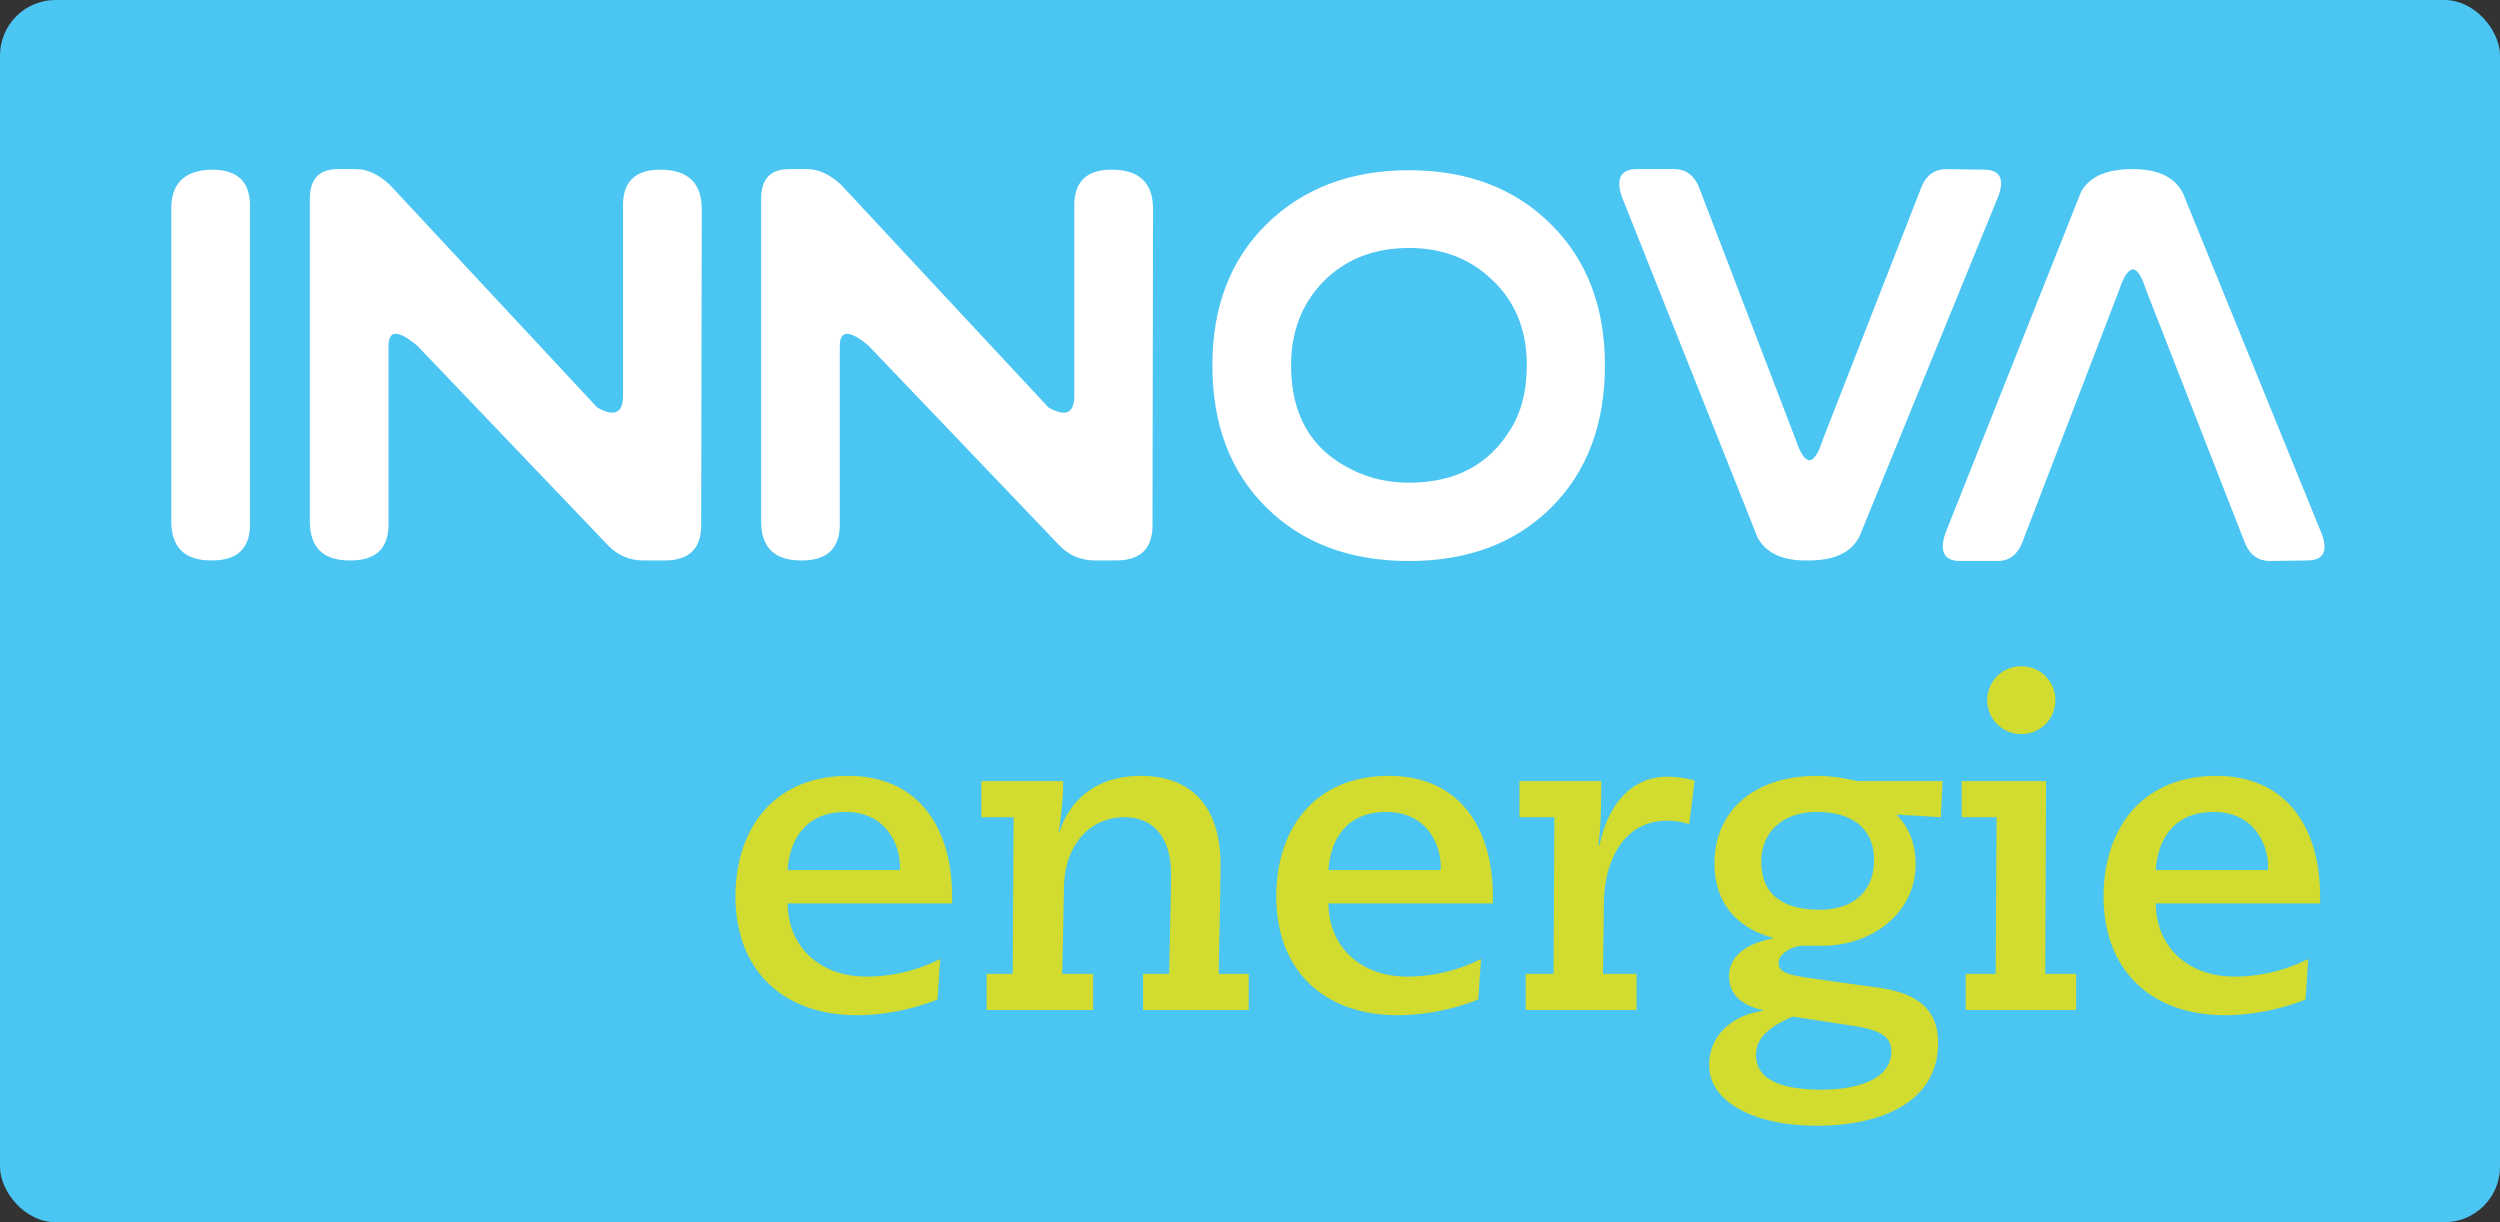 <?xml version="1.0" encoding="UTF-8"?>
<svg xmlns="http://www.w3.org/2000/svg" width="180" height="88">
  <rect width="100%" height="100%" fill="#333333" stroke="none"/>
  <g fill="none" fill-rule="evenodd">
    <rect fill="#4BC5F2" width="180" height="88" rx="4"></rect>
    <g fill-rule="nonzero">
      <path d="M154.515 20.868c-.619-1.955-1.266-1.955-1.93 0l-6.982 18.189c-.338.862-.908 1.308-1.704 1.336h-2.884c-1.058-.055-1.374-.716-.956-1.98l9.785-24.62c.612-1.08 1.845-1.618 3.7-1.618 1.84 0 3.052.582 3.63 1.74l10.03 24.62c.393 1.156.073 1.763-.952 1.817l-2.884.041c-.824-.028-1.408-.474-1.747-1.336l-7.106-18.19zm-16.181-7.38c.336-.848.92-1.285 1.746-1.313l2.885.042c1.025.054 1.345.66.95 1.82l-10.028 24.578c-.581 1.158-1.79 1.737-3.633 1.737-1.829.055-3.06-.486-3.695-1.616l-9.79-24.578c-.417-1.267-.1-1.93.956-1.983h2.884c.799.028 1.366.451 1.707 1.277l6.985 18.23c.66 1.94 1.303 1.94 1.929 0l7.104-18.193zm-43.042 6.773c-1.558 1.602-2.335 3.617-2.335 6.042 0 3.585 1.455 6.084 4.364 7.502 1.245.632 2.618.948 4.122.948 3.305 0 5.731-1.269 7.29-3.8.797-1.254 1.199-2.802 1.199-4.65 0-2.627-.887-4.73-2.662-6.305-1.556-1.43-3.499-2.143-5.827-2.143-2.503 0-4.554.8-6.15 2.406zm16.387-4.103c2.583 2.56 3.876 5.942 3.876 10.145 0 4.259-1.293 7.672-3.867 10.238-2.58 2.567-5.997 3.852-10.245 3.852-4.248 0-7.674-1.288-10.273-3.861-2.587-2.56-3.879-5.97-3.879-10.229 0-4.203 1.292-7.586 3.88-10.145 2.652-2.6 6.076-3.901 10.272-3.901 4.222 0 7.632 1.302 10.236 3.9zM82.98 37.825c0 1.683-.873 2.527-2.62 2.527h-1.543c-.948 0-1.766-.33-2.457-.993L62.535 24.892c-1.382-1.16-2.071-1.146-2.071.04V37.52c.079 1.916-.853 2.86-2.805 2.832-1.908 0-2.86-.944-2.86-2.832V14.321c0-1.404.65-2.118 1.947-2.146h1.382c.799 0 1.607.37 2.415 1.114l14.946 16.045c1.245.714 1.863.426 1.863-.869v-13.44c-.079-1.899.836-2.836 2.754-2.808 1.917.023 2.89.949 2.914 2.767l-.04 22.84zm-32.495 0c0 1.683-.871 2.527-2.62 2.527h-1.541c-.949 0-1.768-.33-2.455-.993L30.042 24.892c-1.383-1.16-2.071-1.146-2.071.04V37.52c.079 1.916-.855 2.86-2.805 2.832-1.908 0-2.86-.944-2.86-2.832V14.321c0-1.404.648-2.118 1.947-2.146h1.382c.799 0 1.605.37 2.415 1.114l14.946 16.045c1.244.714 1.863.426 1.863-.869v-13.44c-.08-1.899.839-2.836 2.751-2.808 1.915.023 2.889.949 2.917 2.767l-.042 22.84zm-38.154-22.8c0-1.82.953-2.754 2.86-2.808 1.95-.028 2.887.91 2.806 2.809V37.52c.081 1.916-.855 2.86-2.805 2.832-1.908 0-2.86-.944-2.86-2.832V15.026z" fill="#FFF"></path>
      <path d="M64.793 62.644v-.318c0-1.362-.89-3.864-3.914-3.864-3.022 0-4.04 2.185-4.169 4.182h8.083zm2.709 9.318c-1.147.472-3.342 1.134-5.824 1.134-5.477-.027-8.725-3.389-8.725-8.555 0-4.875 2.77-8.678 8.12-8.678 4.965 0 7.48 3.61 7.48 8.713v.474H56.71c.033 3.202 2.392 5.264 5.666 5.264a11.78 11.78 0 0 0 5.317-1.267l-.191 2.915zM71.037 70.118h1.88l.063-11.28h-2.326v-2.596h5.892c0 1.109-.098 2.248-.317 3.645h.06c.668-2.125 2.515-4.024 5.827-4.024 3.881 0 5.759 2.441 5.759 6.368 0 2.629-.094 5.258-.126 7.887h2.162v2.602h-7.608v-2.602h1.88c.032-2.401.128-4.844.128-7.255 0-2.309-1.081-4.024-3.342-4.024-2.452 0-4.299 1.934-4.36 5.01l-.128 6.27h2.228v2.6h-7.672v-2.6M103.731 62.644v-.318c0-1.362-.89-3.864-3.914-3.864-3.026 0-4.044 2.185-4.168 4.182h8.082zm2.705 9.318c-1.145.472-3.338 1.134-5.82 1.134-5.479-.027-8.725-3.389-8.725-8.555 0-4.875 2.768-8.678 8.116-8.678 4.964 0 7.482 3.61 7.482 8.713v.474h-11.84c.03 3.202 2.387 5.264 5.665 5.264 2.072 0 3.882-.542 5.318-1.267l-.196 2.915zM109.847 70.118h2.009l.06-11.28h-2.515v-2.596h5.888c0 1.239 0 2.918-.192 4.563l.07.06c.633-3.103 2.448-4.94 4.834-4.94.86 0 1.689.164 2.006.284l-.383 3.139c-.441-.158-.892-.254-1.623-.254-3.152 0-4.488 2.978-4.52 5.894l-.064 5.13h2.417v2.602h-7.987v-2.602M131.017 65.497c2.515 0 3.914-1.395 3.914-3.583 0-2.217-1.525-3.452-4.106-3.452-2.482 0-4.01 1.453-4.01 3.578 0 2.376 1.56 3.457 4.202 3.457zm-1.94 7.7c-1.624.695-2.642 1.49-2.642 2.757 0 1.901 2.036 2.501 4.74 2.501 2.392 0 5-.665 5-2.762 0-1.167-.987-1.578-2.96-1.867l-4.139-.63zm10.662-14.358l-3.183-.19c.542.604 1.369 1.617 1.369 3.582 0 3.52-3.153 5.863-6.717 5.863h-1.338c-.89 0-1.814.604-1.814 1.234 0 .758.831.89 2.8 1.174l4.332.602c2.32.316 4.357 1.207 4.357 3.96 0 4.467-4.388 5.99-8.72 5.99-4.486 0-7.767-1.678-7.767-4.373 0-2.218 1.784-3.612 3.853-3.898v-.063c-1.24-.254-2.417-.951-2.417-2.439 0-1.71 1.75-2.473 3.148-2.697v-.06c-1.845-.511-4.2-1.87-4.2-5.389 0-3.582 2.673-6.272 7.383-6.272 1.117 0 2.26.226 2.931.379h6.11l-.127 2.597zM145.535 47.975a2.423 2.423 0 0 1 2.45 2.436 2.427 2.427 0 0 1-2.45 2.441 2.43 2.43 0 0 1-2.452-2.44 2.426 2.426 0 0 1 2.452-2.437zm-4.007 22.143h2.16l.063-11.28h-2.51v-2.596h6.076l-.063 13.876h2.228v2.602h-7.954v-2.602zM163.297 62.644v-.318c0-1.362-.89-3.864-3.914-3.864s-4.044 2.185-4.168 4.182h8.082zm2.705 9.318c-1.145.472-3.342 1.134-5.825 1.134-5.473-.027-8.72-3.389-8.72-8.555 0-4.875 2.768-8.678 8.118-8.678 4.967 0 7.475 3.61 7.475 8.713v.474h-11.835c.033 3.202 2.384 5.264 5.66 5.264a11.78 11.78 0 0 0 5.318-1.267l-.191 2.915z" fill="#D2DB2F"></path>
    </g>
  </g>
</svg>
